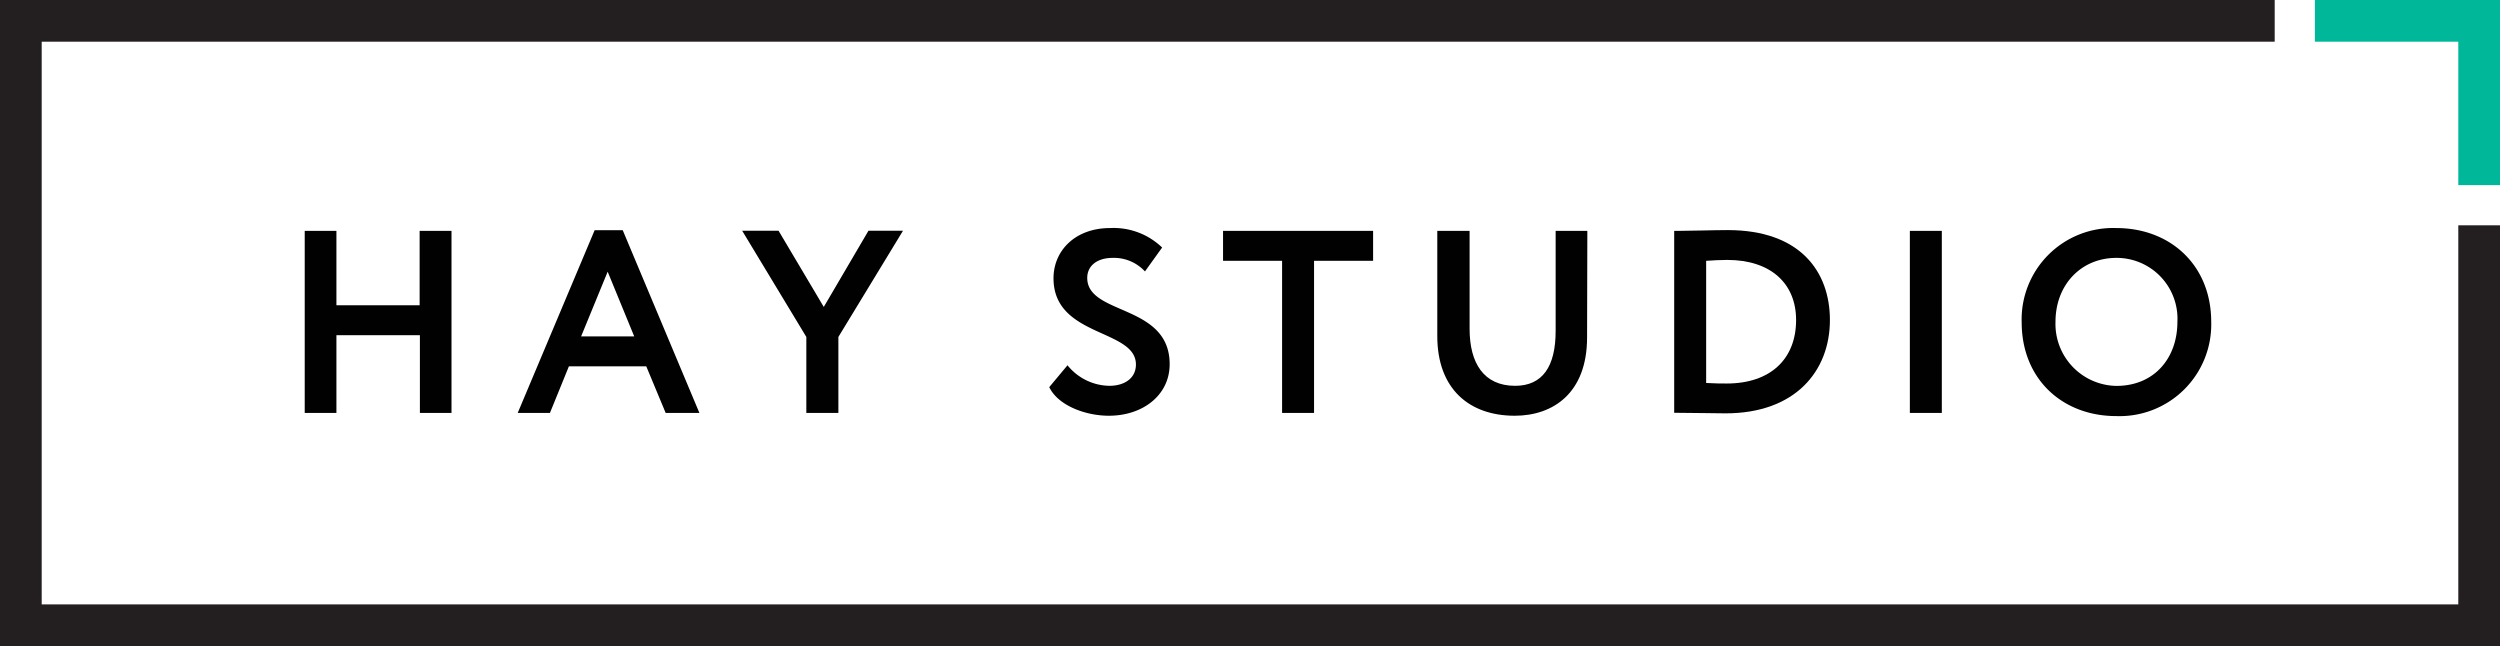 <?xml version="1.0" encoding="UTF-8"?> <svg xmlns="http://www.w3.org/2000/svg" viewBox="0 0 282.39 72.98"> <defs> <style>.cls-1{fill:#010101;}.cls-2{fill:#231f20;}.cls-3{fill:#00b799;}</style> </defs> <title>logo</title> <g id="Слой_2" data-name="Слой 2"> <g id="Layer_1" data-name="Layer 1"> <path class="cls-1" d="M47.43,37.86H38v8.78H34.42V26.08H38v8.4h9.4v-8.4H51V46.64H47.43Z"></path> <path class="cls-1" d="M67.17,26h3.17L79,46.64H75.19L73,41.38H64.26l-2.14,5.26H58.48ZM65.64,38h6l-3-7.31Z"></path> <path class="cls-1" d="M94.7,38.06v8.58H91.08V38.06l-7.25-12h4.11l5.11,8.61,5.05-8.61H102Z"></path> <path class="cls-1" d="M119,31.43c0-3.08,2.41-5.67,6.4-5.67a7.9,7.9,0,0,1,5.87,2.2l-1.94,2.7a4.75,4.75,0,0,0-3.64-1.53c-1.79,0-2.88.91-2.88,2.26,0,4.26,9.31,2.91,9.31,9.75,0,3.47-3,5.82-6.87,5.82-2.64,0-5.73-1.15-6.73-3.23l2.06-2.47a6.19,6.19,0,0,0,4.73,2.32c1.7,0,3-.85,3-2.41C128.3,37.12,119,38.12,119,31.43Z"></path> <path class="cls-1" d="M138.15,26.08h16.95v3.38h-6.67V46.64h-3.61V29.46h-6.67Z"></path> <path class="cls-1" d="M179.27,38.12c0,6.29-3.85,8.84-8.17,8.84-5.11,0-8.75-3-8.75-9V26.08H166V37.15c0,3.85,1.59,6.43,5.14,6.43,3.11,0,4.58-2.2,4.58-6.2V26.08h3.58Z"></path> <path class="cls-1" d="M189.11,26.08h.38c1.23,0,4.17-.09,5.67-.09,8.22,0,11.54,4.73,11.54,10.16,0,5.79-3.94,10.54-11.78,10.54-1.23,0-3.52-.06-5.4-.06h-.41Zm3.61,3.38V43.26c1,.06,1.82.06,2.32.06,5,0,7.84-2.82,7.84-7.17,0-4.14-2.88-6.79-7.78-6.79C194.25,29.37,193.55,29.4,192.73,29.46Z"></path> <path class="cls-1" d="M215.73,26.08h3.61V46.64h-3.61Z"></path> <path class="cls-1" d="M239.05,25.76c6.11,0,10.72,4.2,10.72,10.6A10.36,10.36,0,0,1,239.05,47c-6.11,0-10.69-4.2-10.69-10.6A10.33,10.33,0,0,1,239.05,25.76Zm0,17.83c4.32,0,6.9-3.17,6.9-7.23a6.87,6.87,0,0,0-6.9-7.23c-3.94,0-6.87,3-6.87,7.23A7,7,0,0,0,239.05,43.59Z"></path> <polygon class="cls-2" points="277.68 25.45 277.68 68.27 4.71 68.27 4.71 4.71 256.94 4.71 256.94 0 0 0 0 72.98 282.39 72.98 282.39 25.45 277.68 25.45"></polygon> <polygon class="cls-3" points="277.68 20.91 282.39 20.91 282.39 0 261.48 0 261.48 4.71 277.68 4.71 277.68 20.91"></polygon> </g> </g> </svg> 